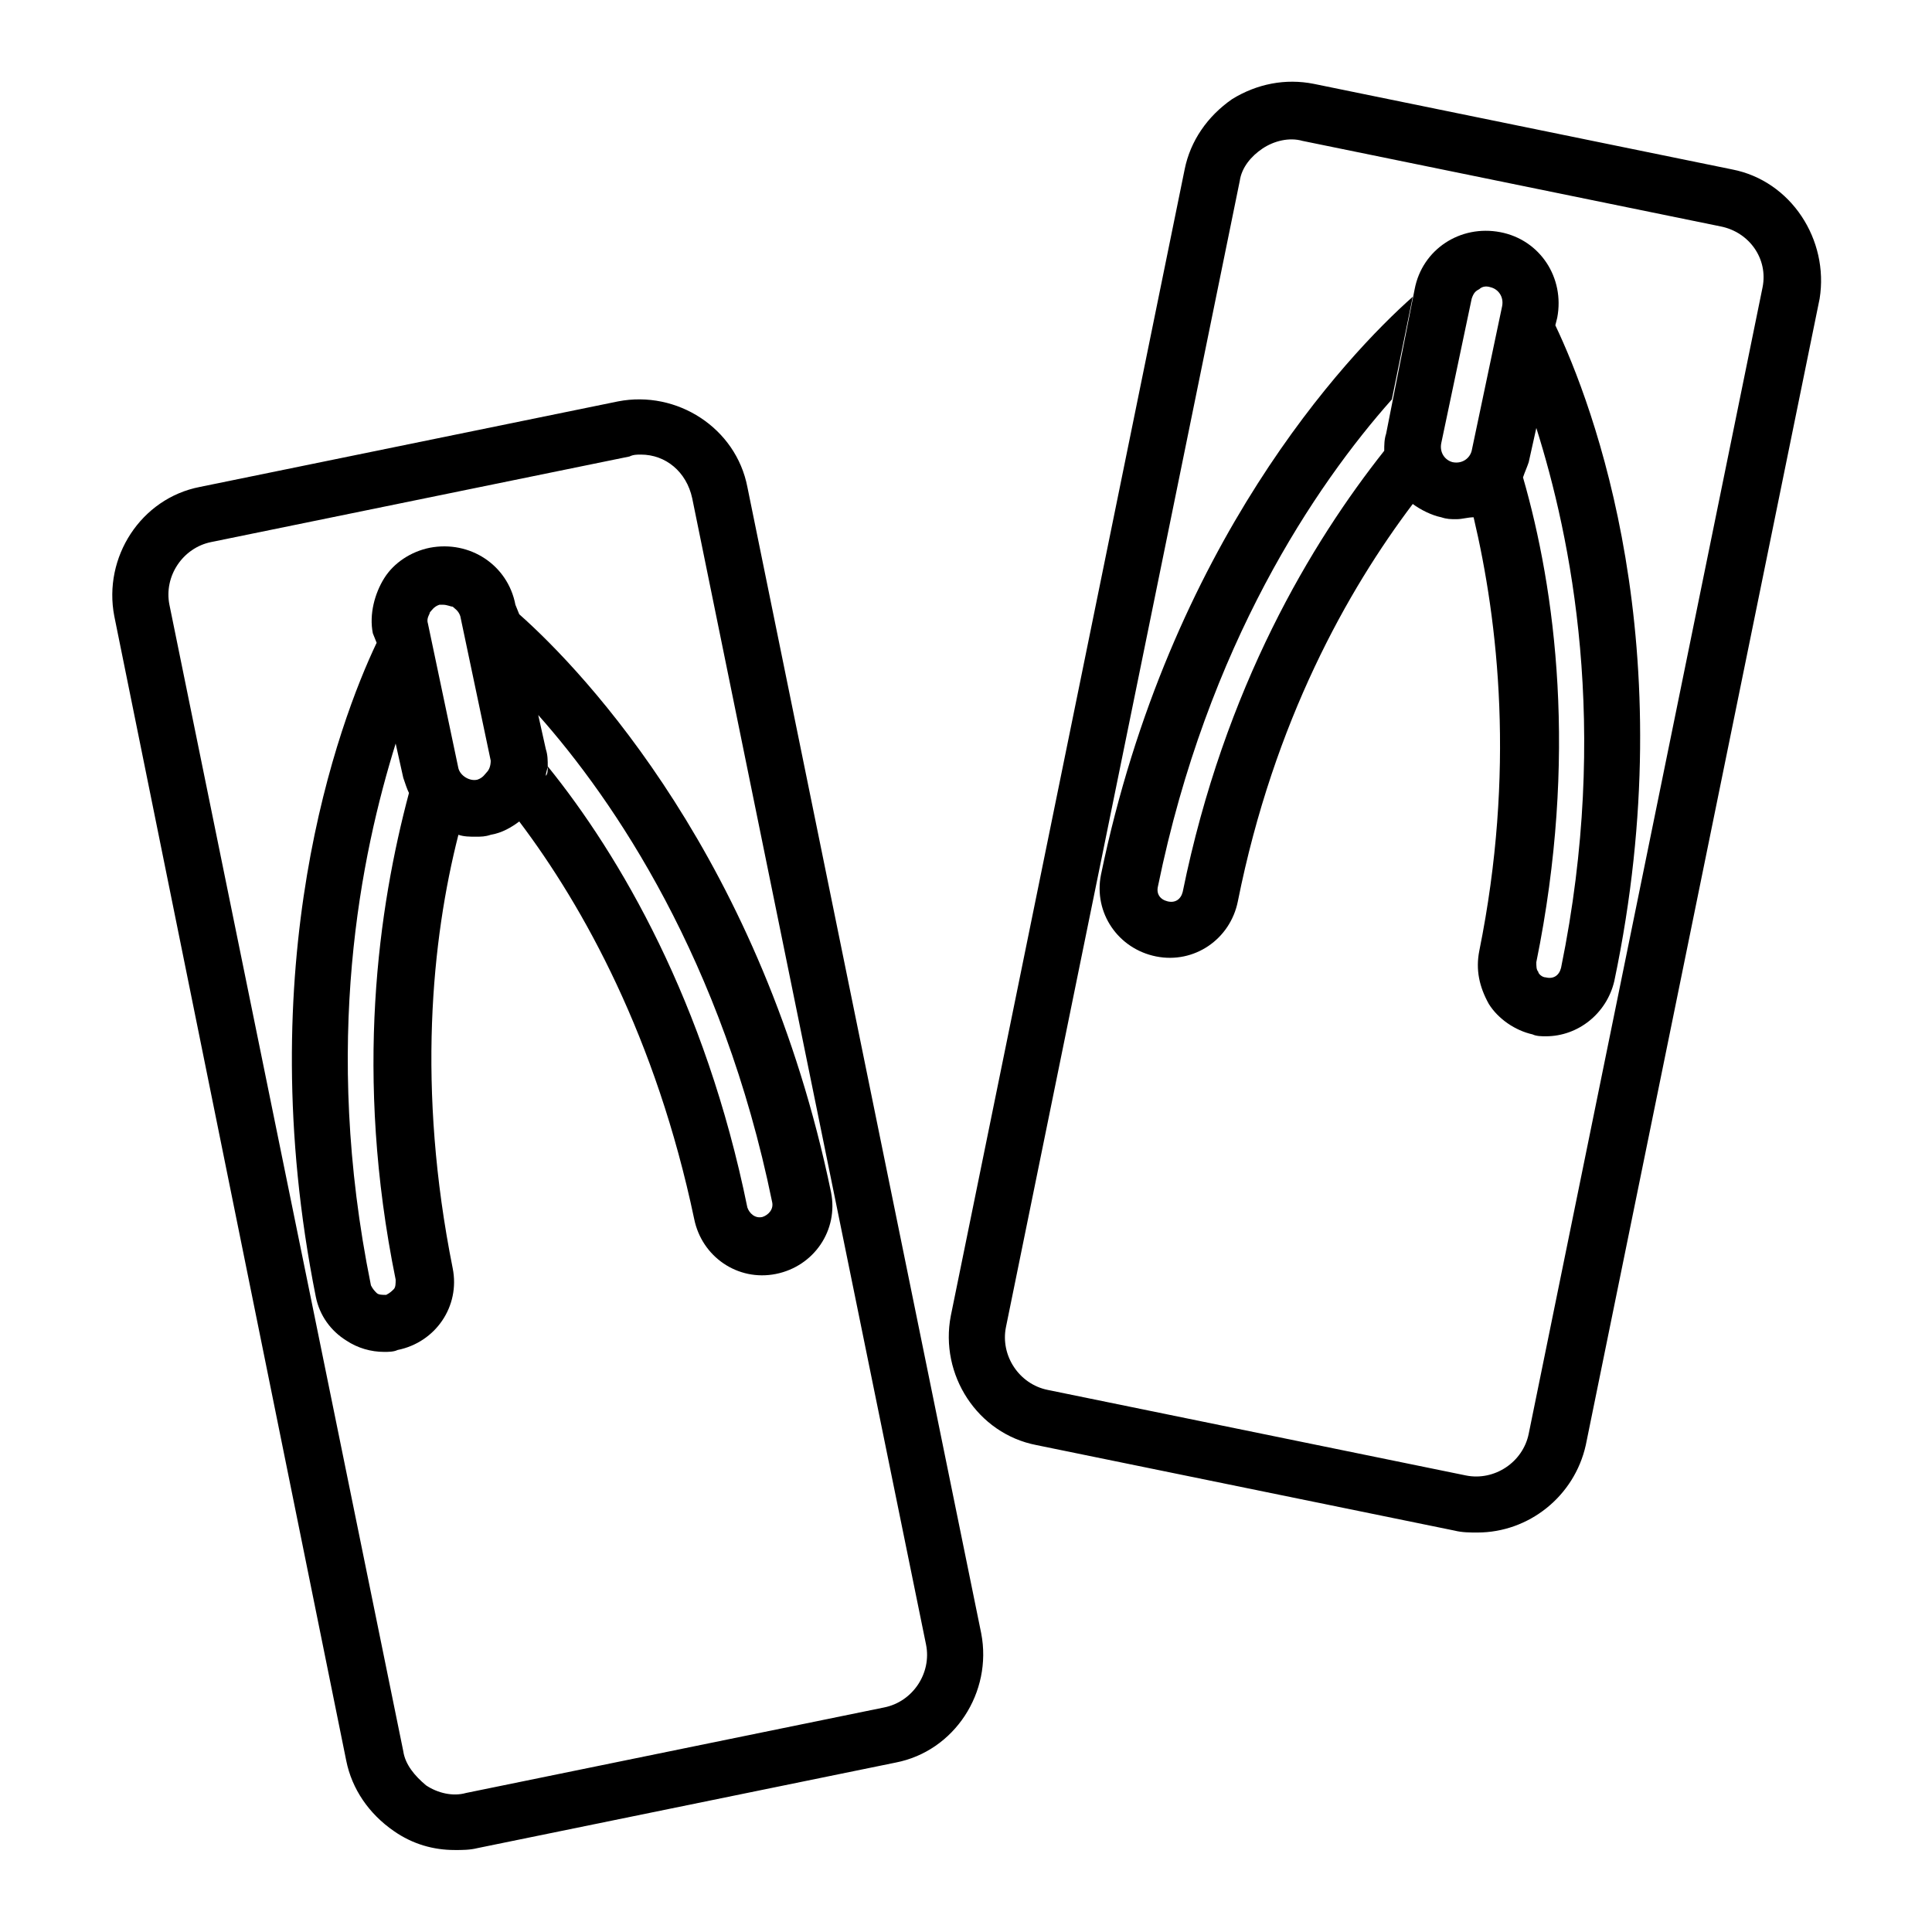 <?xml version="1.0" encoding="UTF-8"?>
<!-- Uploaded to: ICON Repo, www.svgrepo.com, Generator: ICON Repo Mixer Tools -->
<svg fill="#000000" width="800px" height="800px" version="1.1" viewBox="144 144 512 512" xmlns="http://www.w3.org/2000/svg">
 <g>
  <path d="m264.47 634.27c-5.543 0-11.082-1.512-16.121-5.039-6.551-4.535-11.082-11.082-12.594-18.641l-61.465-303.29c-3.023-15.617 7.055-31.234 22.672-34.258l110.84-22.672c15.617-3.023 31.234 7.055 34.258 22.672l61.969 303.8c3.023 15.617-7.055 31.234-22.672 34.258l-110.84 22.672c-2.016 0.504-4.031 0.504-6.047 0.504zm49.375-369.8c-1.008 0-2.016 0-3.023 0.504l-110.84 22.672c-7.555 1.512-12.594 9.07-11.082 16.625l61.969 303.8c0.504 3.527 3.023 6.551 6.047 9.07 3.023 2.016 7.055 3.023 10.578 2.016l110.84-22.672c7.559-1.512 12.594-9.07 11.082-16.625l-61.969-303.8c-1.512-7.055-7.051-11.59-13.602-11.59z"/>
  <path d="m280.59 304.27c-2.016-10.578-12.09-17.129-22.672-15.113-5.039 1.008-9.574 4.031-12.09 8.062-2.519 4.031-4.031 9.574-3.023 14.609l1.008 2.519c-10.078 21.16-33.754 85.145-16.121 173.31 1.008 5.039 4.031 9.07 8.062 11.586 3.023 2.016 6.551 3.023 10.078 3.023 1.008 0 2.519 0 3.527-0.504 10.078-2.016 16.625-11.586 14.609-21.664-9.574-47.863-5.543-87.16 1.512-114.87 1.512 0.504 3.023 0.504 4.535 0.504s2.519 0 4.031-0.504c3.023-0.504 5.543-2.016 7.559-3.527 17.129 22.672 36.273 57.434 46.352 105.3 2.016 10.078 11.586 16.625 21.664 14.609s16.625-11.586 14.609-21.664c-18.137-87.664-64.992-137.54-82.625-153.16m5.031 26.703c20.152 22.672 48.871 64.992 61.969 128.98 0.504 2.016-1.008 3.527-2.519 4.031-2.016 0.504-3.527-1.008-4.031-2.519-11.082-54.414-33.754-93.207-52.898-116.89 0-1.512 0-3.023-0.504-4.535m-39.801 140.57c0 1.008 0 2.016-0.504 2.519-0.504 0.504-1.008 1.008-2.016 1.512-1.008 0-2.016 0-2.519-0.504s-1.008-1.008-1.512-2.016c-13.098-64.488-2.519-114.37 6.551-143.59l2.016 9.07c0.504 1.512 1.008 3.023 1.512 4.031-8.062 30.223-14.609 74.559-3.527 128.97zm5.543-124.95m18.641-9.574c-0.504 0.504-1.008 1.512-2.519 2.016-2.016 0.504-4.535-1.008-5.039-3.023l-8.062-38.289c-0.504-1.512 0.504-2.519 0.504-3.023 0.504-0.504 1.008-1.512 2.519-2.016h1.008c1.008 0 2.016 0.504 2.519 0.504 0.504 0.504 1.512 1.008 2.016 2.519l8.062 38.289c0 1.512-0.504 2.519-1.008 3.023zm16.121-1.512c0 1.008 0 2.016-0.504 2.519 0-1.008 0.504-2.016 0.504-2.519z"/>
  <path d="m603.04 188.9-110.84-22.672c-7.559-1.512-15.113 0-21.664 4.031-6.551 4.535-11.082 11.082-12.594 18.641l-61.969 303.8c-3.023 15.617 7.055 31.234 22.672 34.258l110.84 22.672c2.016 0.504 4.031 0.504 6.047 0.504 13.602 0 25.695-9.574 28.719-23.176l61.969-303.8c2.512-15.617-7.562-31.234-23.18-34.258zm8.059 31.234-61.969 303.8c-1.512 7.559-9.07 12.594-16.625 11.082l-110.84-22.672c-7.559-1.512-12.594-9.07-11.082-16.625l61.969-303.8c0.504-3.527 3.023-6.551 6.047-8.566s7.055-3.023 10.578-2.016l110.84 22.672c7.555 1.512 12.594 8.566 11.082 16.121z"/>
  <path d="m556.18 230.21 0.504-2.016c2.016-10.578-4.535-20.656-15.113-22.672-10.578-2.016-20.656 4.535-22.672 15.113l-7.559 38.293c-0.504 1.512-0.504 3.023-0.504 4.535-19.145 24.184-42.32 62.473-53.402 116.88-0.504 2.016-2.016 3.023-4.031 2.519s-3.023-2.016-2.519-4.031c13.098-63.984 41.816-106.3 61.969-128.98l5.543-27.207c-17.633 15.617-64.488 65.496-82.625 153.16-2.016 10.078 4.535 19.648 14.609 21.664 10.078 2.016 19.648-4.535 21.664-14.609 9.574-47.863 29.223-82.625 46.352-105.3 2.016 1.512 5.039 3.023 7.559 3.527 1.512 0.504 2.519 0.504 4.031 0.504s3.023-0.504 4.535-0.504c6.551 27.711 11.082 67.512 1.512 114.87-1.008 5.039 0 9.574 2.519 14.105 2.519 4.031 7.055 7.055 11.586 8.062 1.008 0.504 2.519 0.504 3.527 0.504 8.566 0 16.121-6.047 18.137-14.609 18.637-88.668-5.547-152.65-15.621-173.81zm-22.168 33.25c-0.504 2.016-2.519 3.527-5.039 3.023-2.016-0.504-3.527-2.519-3.023-5.039l8.062-38.289c0.504-1.512 1.008-2.016 2.016-2.519 0.504-0.504 1.512-1.008 3.023-0.504 2.016 0.504 3.527 2.519 3.023 5.039zm23.68 137.04c-0.504 2.016-2.016 3.023-4.031 2.519-1.008 0-2.016-1.008-2.016-1.512-0.504-0.504-0.504-1.512-0.504-2.519 11.082-54.41 5.039-98.746-3.527-128.47 0.504-1.512 1.008-2.519 1.512-4.031l2.016-9.07c9.07 28.719 19.648 79.102 6.551 143.09z"/>
 </g>
</svg>